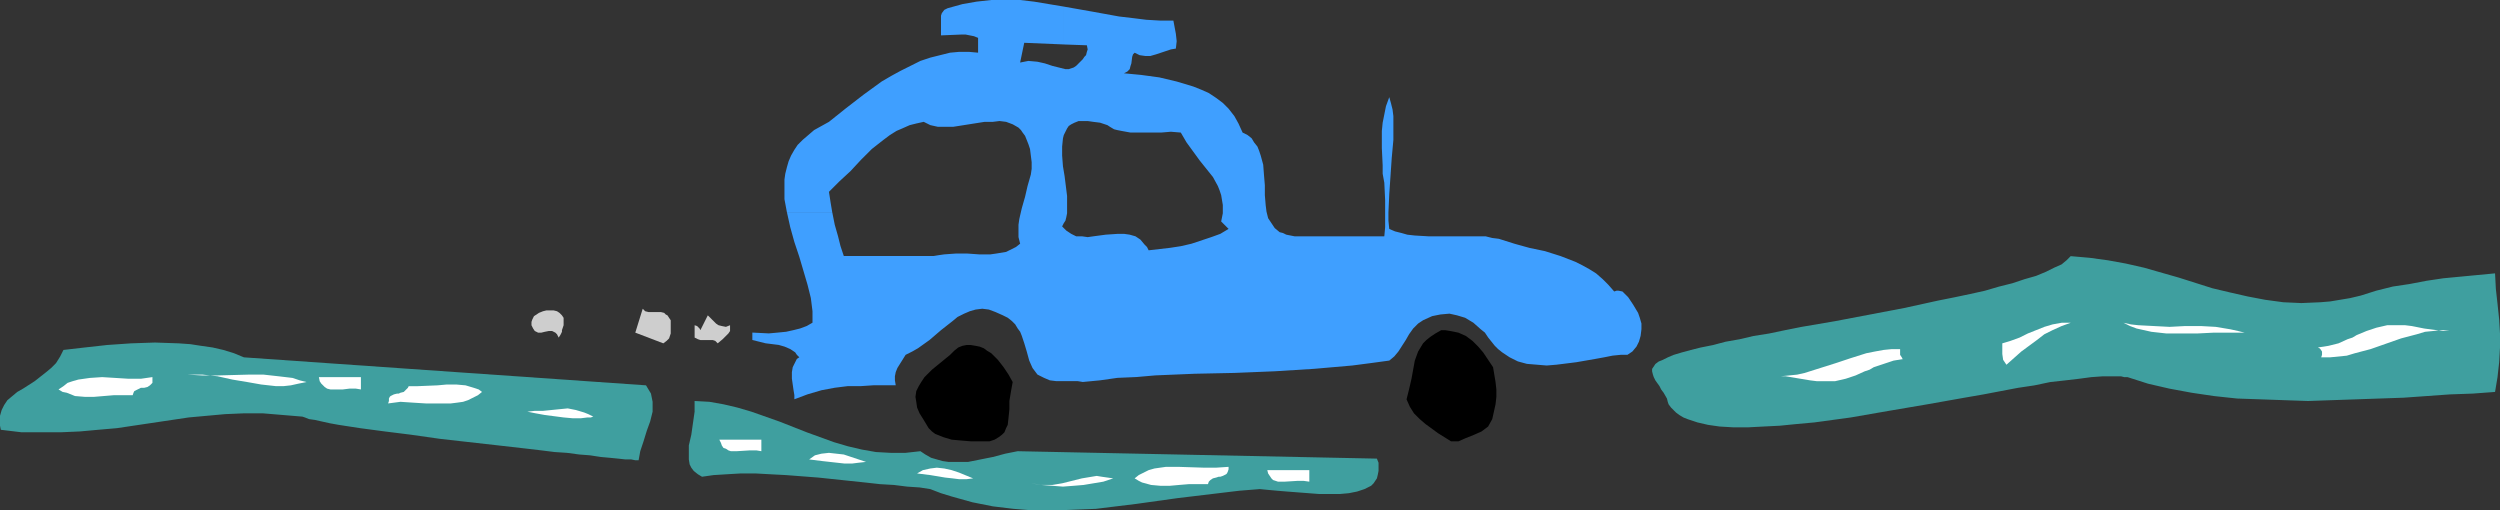 <?xml version="1.0" encoding="UTF-8" standalone="no"?>
<svg
   version="1.0"
   width="129.724mm"
   height="26.489mm"
   id="svg24"
   sodipodi:docname="Road Trip.wmf"
   xmlns:inkscape="http://www.inkscape.org/namespaces/inkscape"
   xmlns:sodipodi="http://sodipodi.sourceforge.net/DTD/sodipodi-0.dtd"
   xmlns="http://www.w3.org/2000/svg"
   xmlns:svg="http://www.w3.org/2000/svg">
  <rect width="100%" height="100%" fill="#333333" stroke="none"/>
  <sodipodi:namedview
     id="namedview24"
     pagecolor="#ffffff"
     bordercolor="#000000"
     borderopacity="0.25"
     inkscape:showpageshadow="2"
     inkscape:pageopacity="0.0"
     inkscape:pagecheckerboard="0"
     inkscape:deskcolor="#d1d1d1"
     inkscape:document-units="mm" />
  <defs
     id="defs1">
    <pattern
       id="WMFhbasepattern"
       patternUnits="userSpaceOnUse"
       width="6"
       height="6"
       x="0"
       y="0" />
  </defs>
  <path
     style="fill:#3f9fff;fill-opacity:1;fill-rule:evenodd;stroke:none"
     d="m 321.26,61.361 -0.485,-0.807 -0.485,-0.807 -0.97,-1.453 -0.646,-0.646 -0.485,-0.484 -0.808,-0.161 h -0.323 l -0.485,0.161 -1.131,-1.292 -1.131,-1.13 -1.293,-1.13 -1.293,-0.807 -1.454,-0.807 -1.293,-0.646 -2.909,-1.13 -3.07,-0.969 -3.07,-0.646 -2.909,-0.807 -3.07,-0.969 -1.293,-0.161 -1.293,-0.323 h -2.747 -5.656 -2.747 l -2.747,-0.161 -1.454,-0.161 -1.131,-0.323 -1.293,-0.323 -1.131,-0.484 -0.162,-1.615 V 41.661 l 0.162,-3.552 0.485,-7.105 0.323,-3.552 v -1.615 -1.615 -1.453 l -0.162,-1.292 -0.323,-1.292 -0.323,-1.13 -0.646,1.776 -0.323,1.615 -0.323,1.615 -0.162,1.615 v 3.391 l 0.162,3.391 v 1.615 l 0.323,1.776 0.162,3.391 v 3.552 1.776 l -0.162,1.776 h -15.514 -1.131 -0.97 l -0.808,-0.161 -0.808,-0.161 -0.646,-0.323 -0.646,-0.161 -0.97,-0.807 -0.646,-0.969 -0.646,-0.969 -0.323,-1.292 -0.162,-1.292 h -8.403 v 1.615 l -0.162,0.807 -0.162,0.807 1.454,1.453 -1.616,0.969 -1.778,0.646 -1.939,0.646 -1.939,0.646 -2.101,0.484 -2.101,0.323 -4.202,0.484 -0.323,-0.646 -0.485,-0.484 -0.808,-0.969 -0.97,-0.646 -1.131,-0.323 -1.131,-0.161 h -1.131 l -2.424,0.161 -2.424,0.323 -1.131,0.161 -1.131,-0.161 h -1.131 l -0.97,-0.484 -0.97,-0.646 -0.808,-0.807 0.323,-0.646 0.323,-0.484 0.162,-0.646 0.162,-0.807 v -1.615 -1.776 l -0.485,-3.875 -0.323,-1.938 -0.162,-2.099 v -1.776 l 0.162,-1.615 0.162,-0.646 0.323,-0.646 0.323,-0.646 0.323,-0.484 0.485,-0.323 0.646,-0.323 0.808,-0.323 h 0.808 0.97 l 1.131,0.161 1.293,0.161 1.454,0.484 0.485,0.323 0.808,0.484 0.646,0.161 0.808,0.161 1.778,0.323 h 1.939 4.04 l 1.939,-0.161 1.939,0.161 1.131,1.938 1.293,1.776 1.293,1.776 1.293,1.615 1.293,1.615 0.97,1.776 0.323,0.807 0.323,0.969 0.162,0.969 0.162,0.969 h 8.403 l -0.162,-1.938 v -1.938 l -0.162,-1.938 -0.162,-2.099 -0.485,-1.776 -0.323,-0.969 -0.323,-0.807 -0.646,-0.807 -0.485,-0.807 -0.808,-0.646 -0.97,-0.484 -0.808,-1.776 -0.808,-1.453 -1.131,-1.453 -1.131,-1.13 -1.293,-0.969 -1.454,-0.969 -1.454,-0.646 -1.616,-0.646 -3.232,-0.969 -3.394,-0.807 -3.555,-0.484 -3.394,-0.323 0.646,-0.323 0.485,-0.484 0.162,-0.646 0.162,-0.484 0.162,-1.292 0.162,-0.484 0.323,-0.323 0.97,0.484 1.131,0.161 h 0.97 l 1.131,-0.323 1.939,-0.646 0.97,-0.323 0.97,-0.161 0.162,-1.453 -0.162,-1.453 -0.485,-2.584 h -2.586 l -2.747,-0.161 -2.586,-0.323 -2.747,-0.323 -5.333,-0.969 -5.494,-0.969 v 7.428 l 4.525,0.161 0.162,0.807 -0.162,0.484 -0.162,0.646 -0.323,0.323 -0.323,0.484 -0.485,0.484 -0.808,0.807 -0.485,0.323 -0.485,0.161 -0.485,0.161 h -0.646 l -1.293,-0.323 -1.293,-0.323 -1.454,-0.484 -1.454,-0.323 -1.778,-0.161 -0.808,0.161 -0.808,0.161 0.808,-3.875 7.757,0.323 V 1.292 L 202.808,0.323 200.061,0 h -2.909 -2.747 l -2.909,0.323 -2.747,0.484 -2.909,0.807 -0.323,0.161 -0.323,0.161 -0.485,0.646 -0.162,0.484 v 0.646 1.615 0.807 0.807 l 3.878,-0.161 h 0.97 l 0.808,0.161 0.808,0.161 0.808,0.323 v 2.907 l -1.778,-0.161 h -1.939 l -1.778,0.161 -1.939,0.484 -1.939,0.484 -1.939,0.646 -1.939,0.969 -1.939,0.969 -1.778,0.969 -1.939,1.13 -3.555,2.584 -3.555,2.745 -3.232,2.584 -1.454,0.807 -1.454,0.807 -1.131,0.969 -1.131,0.969 -0.97,0.969 -0.646,0.969 -0.646,1.13 -0.485,1.13 -0.323,1.13 -0.323,1.292 -0.162,1.13 v 1.292 2.584 l 0.485,2.584 h 8.888 l -0.323,-1.938 -0.323,-2.099 2.101,-2.099 2.101,-1.938 2.101,-2.261 2.101,-2.099 2.262,-1.776 1.293,-0.969 1.293,-0.807 1.131,-0.484 1.454,-0.646 1.293,-0.323 1.454,-0.323 1.293,0.646 1.454,0.323 h 1.454 1.616 l 3.07,-0.484 3.07,-0.484 h 1.616 l 1.293,-0.161 1.293,0.161 1.293,0.484 1.131,0.646 0.485,0.484 0.323,0.484 0.485,0.646 0.323,0.807 0.323,0.807 0.323,0.969 0.162,1.292 0.162,1.292 v 1.292 l -0.162,1.13 -0.646,2.261 -0.485,2.099 -0.646,2.261 -0.485,2.099 -0.162,1.13 v 1.13 1.292 l 0.323,1.292 -0.808,0.646 -0.97,0.484 -0.97,0.484 -0.97,0.161 -0.97,0.161 -1.131,0.161 h -2.262 l -2.262,-0.161 h -2.262 l -2.262,0.161 -1.131,0.161 -0.97,0.161 h -17.614 l -0.646,-1.938 -0.485,-1.938 -0.646,-2.261 -0.485,-2.422 h -8.888 l 0.646,2.907 0.808,2.907 0.97,2.907 0.808,2.745 0.808,2.745 0.646,2.584 0.162,1.292 0.162,1.292 v 1.13 1.13 l -1.131,0.646 -1.293,0.484 -1.293,0.323 -1.454,0.323 -1.616,0.161 -1.778,0.161 -3.232,-0.161 v 1.453 l 1.293,0.323 1.293,0.323 2.586,0.323 1.131,0.323 1.131,0.484 0.97,0.646 0.323,0.484 0.485,0.484 -0.485,0.323 -0.323,0.646 -0.485,0.969 -0.162,0.969 v 1.292 l 0.323,2.261 0.162,0.969 v 0.807 l 2.586,-0.969 2.747,-0.807 2.586,-0.484 2.586,-0.323 h 2.586 l 2.424,-0.161 h 2.262 2.101 l -0.162,-0.969 v -0.807 l 0.162,-0.807 0.323,-0.807 0.808,-1.292 0.808,-1.292 1.293,-0.646 1.131,-0.646 2.262,-1.615 2.262,-1.938 2.262,-1.776 0.97,-0.807 1.293,-0.646 1.131,-0.484 1.131,-0.323 1.293,-0.161 1.293,0.161 1.293,0.484 1.454,0.646 0.97,0.484 0.808,0.646 0.646,0.646 0.485,0.807 0.485,0.646 0.323,0.807 0.485,1.453 0.485,1.615 0.485,1.776 0.646,1.453 0.485,0.646 0.485,0.646 1.293,0.646 1.131,0.484 1.293,0.161 h 1.131 3.07 l 0.97,0.161 3.394,-0.323 3.394,-0.484 3.717,-0.161 3.717,-0.323 7.757,-0.323 7.757,-0.161 7.918,-0.323 7.757,-0.484 3.717,-0.323 3.717,-0.323 3.717,-0.484 3.555,-0.484 0.97,-0.807 0.808,-0.969 1.454,-2.261 0.646,-1.13 0.808,-1.13 0.97,-0.969 0.97,-0.646 1.778,-0.807 1.616,-0.323 1.778,-0.161 1.454,0.323 1.616,0.484 1.616,0.969 1.454,1.292 0.808,0.646 0.646,0.969 0.646,0.807 0.646,0.807 0.646,0.646 0.808,0.646 1.454,0.969 1.616,0.807 1.778,0.484 1.939,0.161 1.939,0.161 1.939,-0.161 3.878,-0.484 3.717,-0.646 1.778,-0.323 1.616,-0.323 1.616,-0.161 h 1.293 l 0.97,-0.646 0.808,-0.969 0.485,-0.969 0.323,-1.13 0.162,-1.292 v -1.13 l -0.323,-1.13 z"
     id="path1" />
  <path
     style="fill:#000000;fill-opacity:1;fill-rule:evenodd;stroke:none"
     d="m 284.577,86.552 -2.586,-1.615 -2.424,-1.776 -1.131,-0.969 -1.131,-1.13 -0.808,-1.292 -0.646,-1.453 0.485,-1.938 0.485,-2.099 0.323,-1.776 0.323,-1.776 0.646,-1.776 0.485,-0.807 0.485,-0.807 0.646,-0.646 0.808,-0.646 0.97,-0.646 1.131,-0.646 h 0.808 l 0.97,0.161 1.616,0.323 1.454,0.646 1.293,0.969 1.131,1.13 0.97,1.13 0.97,1.453 0.97,1.453 0.485,2.907 0.162,1.453 v 1.453 l -0.162,1.453 -0.323,1.453 -0.323,1.453 -0.808,1.453 -1.293,0.969 -1.454,0.646 -0.808,0.323 -0.808,0.323 -1.454,0.646 z"
     id="path2" />
  <path
     style="fill:#000000;fill-opacity:1;fill-rule:evenodd;stroke:none"
     d="m 198.606,74.925 -0.323,1.776 -0.323,1.938 v 1.615 l -0.162,1.615 -0.162,1.453 -0.323,0.646 -0.323,0.807 -0.485,0.484 -0.646,0.484 -0.808,0.484 -0.97,0.323 h -3.717 l -1.939,-0.161 -1.778,-0.161 -1.616,-0.484 -0.808,-0.323 -0.808,-0.323 -0.646,-0.484 -0.646,-0.646 -0.485,-0.807 -0.485,-0.807 -0.808,-1.292 -0.485,-1.13 -0.162,-1.13 -0.162,-0.969 0.162,-1.13 0.485,-0.969 0.485,-0.807 0.646,-0.969 1.454,-1.453 1.778,-1.453 1.778,-1.453 0.808,-0.807 0.808,-0.646 0.808,-0.323 0.808,-0.161 h 0.808 l 0.97,0.161 0.808,0.161 0.808,0.323 0.646,0.484 0.808,0.484 1.293,1.292 1.131,1.453 0.97,1.453 z"
     id="path3" />
  <path
     style="fill:#cecece;fill-opacity:1;fill-rule:evenodd;stroke:none"
     d="m 131.542,62.815 v 1.292 1.292 l -0.162,0.484 -0.162,0.484 -0.485,0.484 -0.646,0.484 -5.494,-2.099 1.454,-4.683 0.323,0.323 0.162,0.161 0.646,0.161 h 0.808 0.808 0.808 l 0.646,0.161 0.323,0.323 0.323,0.161 0.323,0.484 z"
     id="path4" />
  <path
     style="fill:#cecece;fill-opacity:1;fill-rule:evenodd;stroke:none"
     d="m 110.211,64.752 v 0.323 l -0.162,0.323 -0.162,0.323 -0.323,0.484 -0.323,-0.646 -0.323,-0.323 -0.323,-0.161 -0.323,-0.161 h -0.646 l -0.808,0.161 -0.646,0.161 h -0.646 l -0.323,-0.161 -0.323,-0.161 -0.323,-0.484 -0.323,-0.646 v -0.646 l 0.162,-0.484 0.323,-0.646 0.485,-0.323 0.485,-0.323 0.808,-0.323 0.646,-0.161 h 1.454 l 0.646,0.161 0.485,0.323 0.485,0.484 0.323,0.484 v 0.646 0.807 z"
     id="path5" />
  <path
     style="fill:#cecece;fill-opacity:1;fill-rule:evenodd;stroke:none"
     d="m 143.177,63.783 v 0.646 0.484 l -0.323,0.484 -0.323,0.323 -0.808,0.807 -0.97,0.807 -0.485,-0.484 -0.485,-0.161 h -1.131 -1.293 l -0.485,-0.161 -0.646,-0.323 v -2.422 l 0.485,0.161 0.323,0.323 0.162,0.161 0.162,0.323 1.454,-2.907 0.323,0.323 0.485,0.484 0.808,0.807 0.485,0.323 0.646,0.161 0.808,0.161 z"
     id="path6" />
  <path
     style="fill:#3f9f9f;fill-opacity:1;fill-rule:evenodd;stroke:none"
     d="m 462.983,57.97 3.07,-0.969 3.232,-0.807 3.232,-0.484 3.394,-0.646 3.232,-0.484 3.394,-0.323 6.787,-0.646 0.162,3.068 0.323,2.907 0.323,3.068 0.162,2.745 v 2.745 l -0.162,2.907 -0.323,2.907 -0.485,2.907 -4.363,0.323 -4.525,0.161 -9.05,0.646 -9.373,0.323 -9.373,0.323 -4.686,-0.161 -4.525,-0.161 -4.686,-0.161 -4.525,-0.484 -4.363,-0.646 -4.363,-0.807 -4.202,-0.969 -4.04,-1.292 h -0.646 l -0.646,-0.161 h -1.616 -1.939 l -2.262,0.161 -2.424,0.323 -2.747,0.323 -2.909,0.323 -3.07,0.646 -3.232,0.484 -3.394,0.646 -3.394,0.646 -3.717,0.646 -7.272,1.292 -7.595,1.292 -7.434,1.292 -3.555,0.484 -3.555,0.484 -3.555,0.323 -3.232,0.323 -3.232,0.161 -3.07,0.161 h -2.747 l -2.747,-0.161 -2.262,-0.323 -2.101,-0.484 -1.939,-0.646 -0.808,-0.323 -0.808,-0.484 -0.646,-0.484 -0.485,-0.484 -0.485,-0.484 -0.485,-0.646 -0.162,-0.484 -0.162,-0.646 -0.646,-1.13 -0.485,-0.646 -0.323,-0.646 -0.808,-1.13 -0.323,-0.646 -0.162,-0.484 -0.162,-0.646 v -0.484 l 0.323,-0.484 0.323,-0.484 0.646,-0.484 0.808,-0.323 0.97,-0.484 1.131,-0.484 1.616,-0.484 1.778,-0.484 1.939,-0.484 2.424,-0.484 2.424,-0.646 2.747,-0.484 2.747,-0.646 3.07,-0.484 3.07,-0.646 3.232,-0.646 6.626,-1.13 6.787,-1.292 6.787,-1.292 6.626,-1.453 3.232,-0.646 3.07,-0.646 2.909,-0.646 2.747,-0.807 2.586,-0.646 2.424,-0.807 2.262,-0.646 1.939,-0.807 1.616,-0.807 1.454,-0.646 0.97,-0.807 0.808,-0.807 3.717,0.323 3.555,0.484 3.555,0.646 3.555,0.807 6.787,1.938 6.626,2.099 3.394,0.807 3.555,0.807 3.394,0.646 3.555,0.484 3.555,0.161 3.717,-0.161 1.939,-0.161 1.939,-0.323 1.939,-0.323 z"
     id="path7" />
  <path
     style="fill:#3f9f9f;fill-opacity:1;fill-rule:evenodd;stroke:none"
     d="m 47.834,70.081 78.861,5.49 0.485,0.807 0.485,0.807 0.162,0.807 0.162,0.807 v 0.969 0.969 l -0.485,1.938 -0.646,1.776 -0.646,2.099 -0.646,1.938 -0.323,1.776 h -0.646 l -0.808,-0.161 h -1.131 l -1.454,-0.161 -1.616,-0.161 -1.778,-0.161 -2.101,-0.323 -2.101,-0.161 -2.424,-0.323 -2.424,-0.161 -2.586,-0.323 -2.747,-0.323 L 97.768,87.359 86.294,86.067 80.638,85.26 78.053,84.937 75.467,84.614 73.043,84.291 70.619,83.968 68.518,83.645 66.418,83.322 64.64,82.999 63.186,82.676 61.731,82.353 60.6,82.192 59.792,81.869 59.307,81.707 55.429,81.384 51.55,81.061 h -3.717 l -3.717,0.161 -3.555,0.323 -3.555,0.323 -14.059,2.099 -3.717,0.323 -3.555,0.323 -3.717,0.161 H 8.08 4.202 L 0.162,84.291 0,83.484 V 82.838 81.546 L 0.323,80.416 0.808,79.447 1.454,78.478 2.424,77.67 3.394,76.863 l 1.131,-0.646 2.262,-1.453 2.262,-1.776 0.97,-0.807 0.97,-0.969 0.808,-1.292 0.646,-1.292 4.202,-0.484 4.363,-0.484 4.686,-0.323 4.686,-0.161 4.686,0.161 2.262,0.161 2.101,0.323 2.262,0.323 2.101,0.484 2.101,0.646 z"
     id="path8" />
  <path
     style="fill:#3f9f9f;fill-opacity:1;fill-rule:evenodd;stroke:none"
     d="m 180.507,88.489 0.97,0.646 1.131,0.646 1.131,0.323 1.131,0.323 1.131,0.161 h 1.293 2.586 l 2.424,-0.484 2.424,-0.484 2.424,-0.646 2.424,-0.484 70.458,1.453 0.323,0.807 v 0.969 0.646 l -0.162,0.807 -0.162,0.646 -0.323,0.484 -0.323,0.484 -0.485,0.484 -0.646,0.323 -0.646,0.323 -1.454,0.484 -1.616,0.323 -1.778,0.161 h -1.939 -2.101 l -4.202,-0.323 -2.101,-0.161 -1.939,-0.161 -1.778,-0.161 -1.616,-0.161 -4.04,0.323 -4.04,0.484 -8.08,0.969 -8.08,1.13 -7.918,0.969 -4.202,0.161 -3.878,0.161 h -4.04 l -4.04,-0.323 -4.04,-0.484 -4.04,-0.807 -4.04,-1.13 -2.101,-0.646 -2.101,-0.807 -2.101,-0.323 -2.424,-0.161 -2.586,-0.323 -2.747,-0.161 -2.909,-0.323 -3.07,-0.323 -6.141,-0.646 -6.302,-0.484 -3.07,-0.161 -2.909,-0.161 h -2.909 l -2.747,0.161 -2.586,0.161 -2.262,0.323 -0.808,-0.484 -0.808,-0.646 -0.485,-0.646 -0.323,-0.646 -0.162,-0.969 v -0.807 -0.969 -0.969 l 0.485,-2.099 0.323,-2.261 0.323,-2.261 v -2.099 l 2.909,0.161 2.747,0.484 2.747,0.646 2.747,0.807 5.494,1.938 5.333,2.099 5.333,1.938 2.747,0.807 2.747,0.646 2.747,0.484 2.909,0.161 h 2.909 z"
     id="path9" />
  <path
     style="fill:#ffffff;fill-opacity:1;fill-rule:evenodd;stroke:none"
     d="m 406.1,63.299 -1.778,0.646 -1.778,0.807 -1.616,0.807 -1.454,1.13 -3.07,2.261 -1.454,1.292 -1.454,1.292 -0.323,-0.484 -0.323,-0.484 -0.162,-1.13 v -0.969 -1.13 l 1.616,-0.484 1.778,-0.646 1.616,-0.807 1.616,-0.646 1.616,-0.646 1.616,-0.484 1.778,-0.323 z"
     id="path10" />
  <path
     style="fill:#ffffff;fill-opacity:1;fill-rule:evenodd;stroke:none"
     d="m 440.198,65.237 h -2.909 -3.07 l -3.232,0.161 h -3.07 -3.07 l -2.909,-0.323 -1.454,-0.323 -1.454,-0.323 -1.293,-0.484 -1.293,-0.646 1.454,0.323 1.454,0.161 3.07,0.161 3.07,0.161 3.07,-0.161 h 3.07 l 2.909,0.161 2.909,0.484 1.454,0.323 z"
     id="path11" />
  <path
     style="fill:#ffffff;fill-opacity:1;fill-rule:evenodd;stroke:none"
     d="m 480.436,64.752 h -1.616 l -1.616,0.161 -1.616,0.161 -1.616,0.484 -3.07,0.807 -5.979,2.099 -3.07,0.807 -1.616,0.484 -1.616,0.161 -1.616,0.161 h -1.778 l 0.162,-0.484 v -0.646 l -0.323,-0.484 -0.162,-0.161 -0.323,-0.161 1.131,-0.161 0.97,-0.161 1.939,-0.484 1.778,-0.807 0.97,-0.323 0.808,-0.484 1.939,-0.807 1.939,-0.646 2.101,-0.484 h 0.97 1.131 1.454 l 1.293,0.161 2.424,0.484 2.424,0.323 1.293,0.161 z"
     id="path12" />
  <path
     style="fill:#ffffff;fill-opacity:1;fill-rule:evenodd;stroke:none"
     d="m 60.115,74.925 -1.616,0.323 -1.454,0.323 -1.454,0.161 h -1.454 l -2.909,-0.323 -2.747,-0.484 -2.909,-0.484 -2.909,-0.646 -2.909,-0.323 h -1.454 -1.454 l 2.747,0.161 h 3.07 l 5.979,-0.161 h 3.07 l 2.909,0.323 2.747,0.323 1.454,0.484 z"
     id="path13" />
  <path
     style="fill:#ffffff;fill-opacity:1;fill-rule:evenodd;stroke:none"
     d="m 29.896,73.956 v 0.646 0.484 l -0.162,0.161 -0.323,0.323 -0.485,0.323 -0.646,0.161 h -0.646 l -0.646,0.323 -0.646,0.323 -0.162,0.323 -0.162,0.484 h -1.939 -1.778 l -3.878,0.323 h -1.778 l -1.939,-0.161 -1.616,-0.646 -0.808,-0.161 -0.808,-0.484 0.97,-0.646 0.808,-0.646 0.97,-0.323 1.131,-0.323 1.131,-0.161 1.131,-0.161 2.424,-0.161 2.586,0.161 2.586,0.161 h 2.424 z"
     id="path14" />
  <path
     style="fill:#ffffff;fill-opacity:1;fill-rule:evenodd;stroke:none"
     d="m 70.781,76.379 -0.97,-0.161 h -1.293 l -1.293,0.161 h -1.293 -1.131 l -0.646,-0.161 -0.485,-0.323 -0.323,-0.323 -0.323,-0.323 -0.323,-0.484 -0.162,-0.807 h 8.242 z"
     id="path15" />
  <path
     style="fill:#ffffff;fill-opacity:1;fill-rule:evenodd;stroke:none"
     d="m 116.352,81.707 -0.485,0.161 h -0.646 l -1.293,0.161 h -1.616 l -1.778,-0.161 -3.717,-0.484 -1.778,-0.323 -1.616,-0.323 1.454,-0.161 h 1.616 l 3.232,-0.323 1.616,-0.161 1.616,0.323 1.616,0.484 0.808,0.323 z"
     id="path16" />
  <path
     style="fill:#ffffff;fill-opacity:1;fill-rule:evenodd;stroke:none"
     d="m 218.321,93.818 -1.939,0.646 -1.939,0.323 -1.939,0.323 -1.939,0.161 -2.101,0.161 -2.101,-0.161 -2.101,-0.161 -2.101,-0.323 1.131,0.161 0.97,0.161 h 1.131 0.97 l 1.939,-0.323 1.939,-0.484 1.939,-0.484 1.939,-0.323 0.97,-0.161 0.97,0.161 1.131,0.161 z"
     id="path17" />
  <path
     style="fill:#ffffff;fill-opacity:1;fill-rule:evenodd;stroke:none"
     d="m 190.849,93.818 -1.293,0.161 h -1.454 l -1.293,-0.161 -1.454,-0.161 -2.909,-0.484 -2.586,-0.323 1.131,-0.646 1.454,-0.323 1.293,-0.161 1.454,0.161 1.454,0.323 1.454,0.484 z"
     id="path18" />
  <path
     style="fill:#ffffff;fill-opacity:1;fill-rule:evenodd;stroke:none"
     d="m 347.44,73.795 h 1.778 l 1.616,-0.161 1.616,-0.161 1.454,-0.323 3.07,-0.969 3.07,-0.969 2.909,-0.969 3.07,-0.969 1.616,-0.323 1.778,-0.323 1.616,-0.161 h 1.616 v 1.13 l 0.323,0.484 0.162,0.323 h 0.162 l -0.97,0.161 -0.97,0.161 -1.939,0.646 -1.939,0.646 -0.808,0.484 -0.97,0.323 -1.778,0.807 -1.939,0.646 -2.101,0.484 h -0.97 -1.293 -1.293 l -1.293,-0.161 -4.848,-0.807 h -1.293 z"
     id="path19" />
  <path
     style="fill:#ffffff;fill-opacity:1;fill-rule:evenodd;stroke:none"
     d="m 76.114,79.124 0.162,-0.484 v -0.484 l 0.162,-0.323 0.162,-0.161 0.646,-0.323 0.646,-0.161 h 0.323 l 0.323,-0.161 0.646,-0.161 0.485,-0.484 0.323,-0.323 0.162,-0.323 h 1.778 l 3.878,-0.161 1.778,-0.161 h 1.939 l 1.778,0.161 1.616,0.484 0.97,0.323 0.646,0.484 -0.808,0.646 -0.97,0.484 -0.97,0.484 -0.97,0.323 -1.131,0.161 -1.293,0.161 h -2.424 -2.424 l -2.586,-0.161 -2.424,-0.161 z"
     id="path20" />
  <path
     style="fill:#ffffff;fill-opacity:1;fill-rule:evenodd;stroke:none"
     d="m 149.318,88.489 -0.97,-0.161 h -1.293 l -2.586,0.161 h -1.131 l -0.485,-0.161 -0.485,-0.323 -0.485,-0.161 -0.323,-0.484 -0.162,-0.484 -0.323,-0.646 h 8.242 z"
     id="path21" />
  <path
     style="fill:#ffffff;fill-opacity:1;fill-rule:evenodd;stroke:none"
     d="m 256.782,94.464 -1.131,-0.161 h -1.131 l -2.586,0.161 h -1.293 l -0.485,-0.161 -0.485,-0.161 -0.323,-0.323 -0.323,-0.484 -0.323,-0.484 -0.162,-0.646 h 8.242 z"
     id="path22" />
  <path
     style="fill:#ffffff;fill-opacity:1;fill-rule:evenodd;stroke:none"
     d="m 169.841,90.589 -1.454,0.161 -1.293,0.161 h -1.454 l -1.454,-0.161 -2.909,-0.323 -2.586,-0.323 1.131,-0.807 1.293,-0.323 1.454,-0.161 1.454,0.161 1.454,0.161 1.454,0.484 z"
     id="path23" />
  <path
     style="fill:#ffffff;fill-opacity:1;fill-rule:evenodd;stroke:none"
     d="M 240.945,91.557 V 92.042 l -0.162,0.484 -0.162,0.323 -0.162,0.161 -0.646,0.323 -0.485,0.161 h -0.323 l -0.485,0.161 -0.646,0.161 -0.485,0.323 -0.323,0.323 -0.162,0.484 h -1.778 -1.939 l -1.939,0.161 -1.778,0.161 h -1.939 l -1.778,-0.161 -1.778,-0.484 -0.646,-0.323 -0.808,-0.484 0.808,-0.646 0.97,-0.484 0.97,-0.484 1.131,-0.323 1.131,-0.161 1.131,-0.161 h 2.424 l 5.01,0.161 h 2.424 z"
     id="path24" />
</svg>
